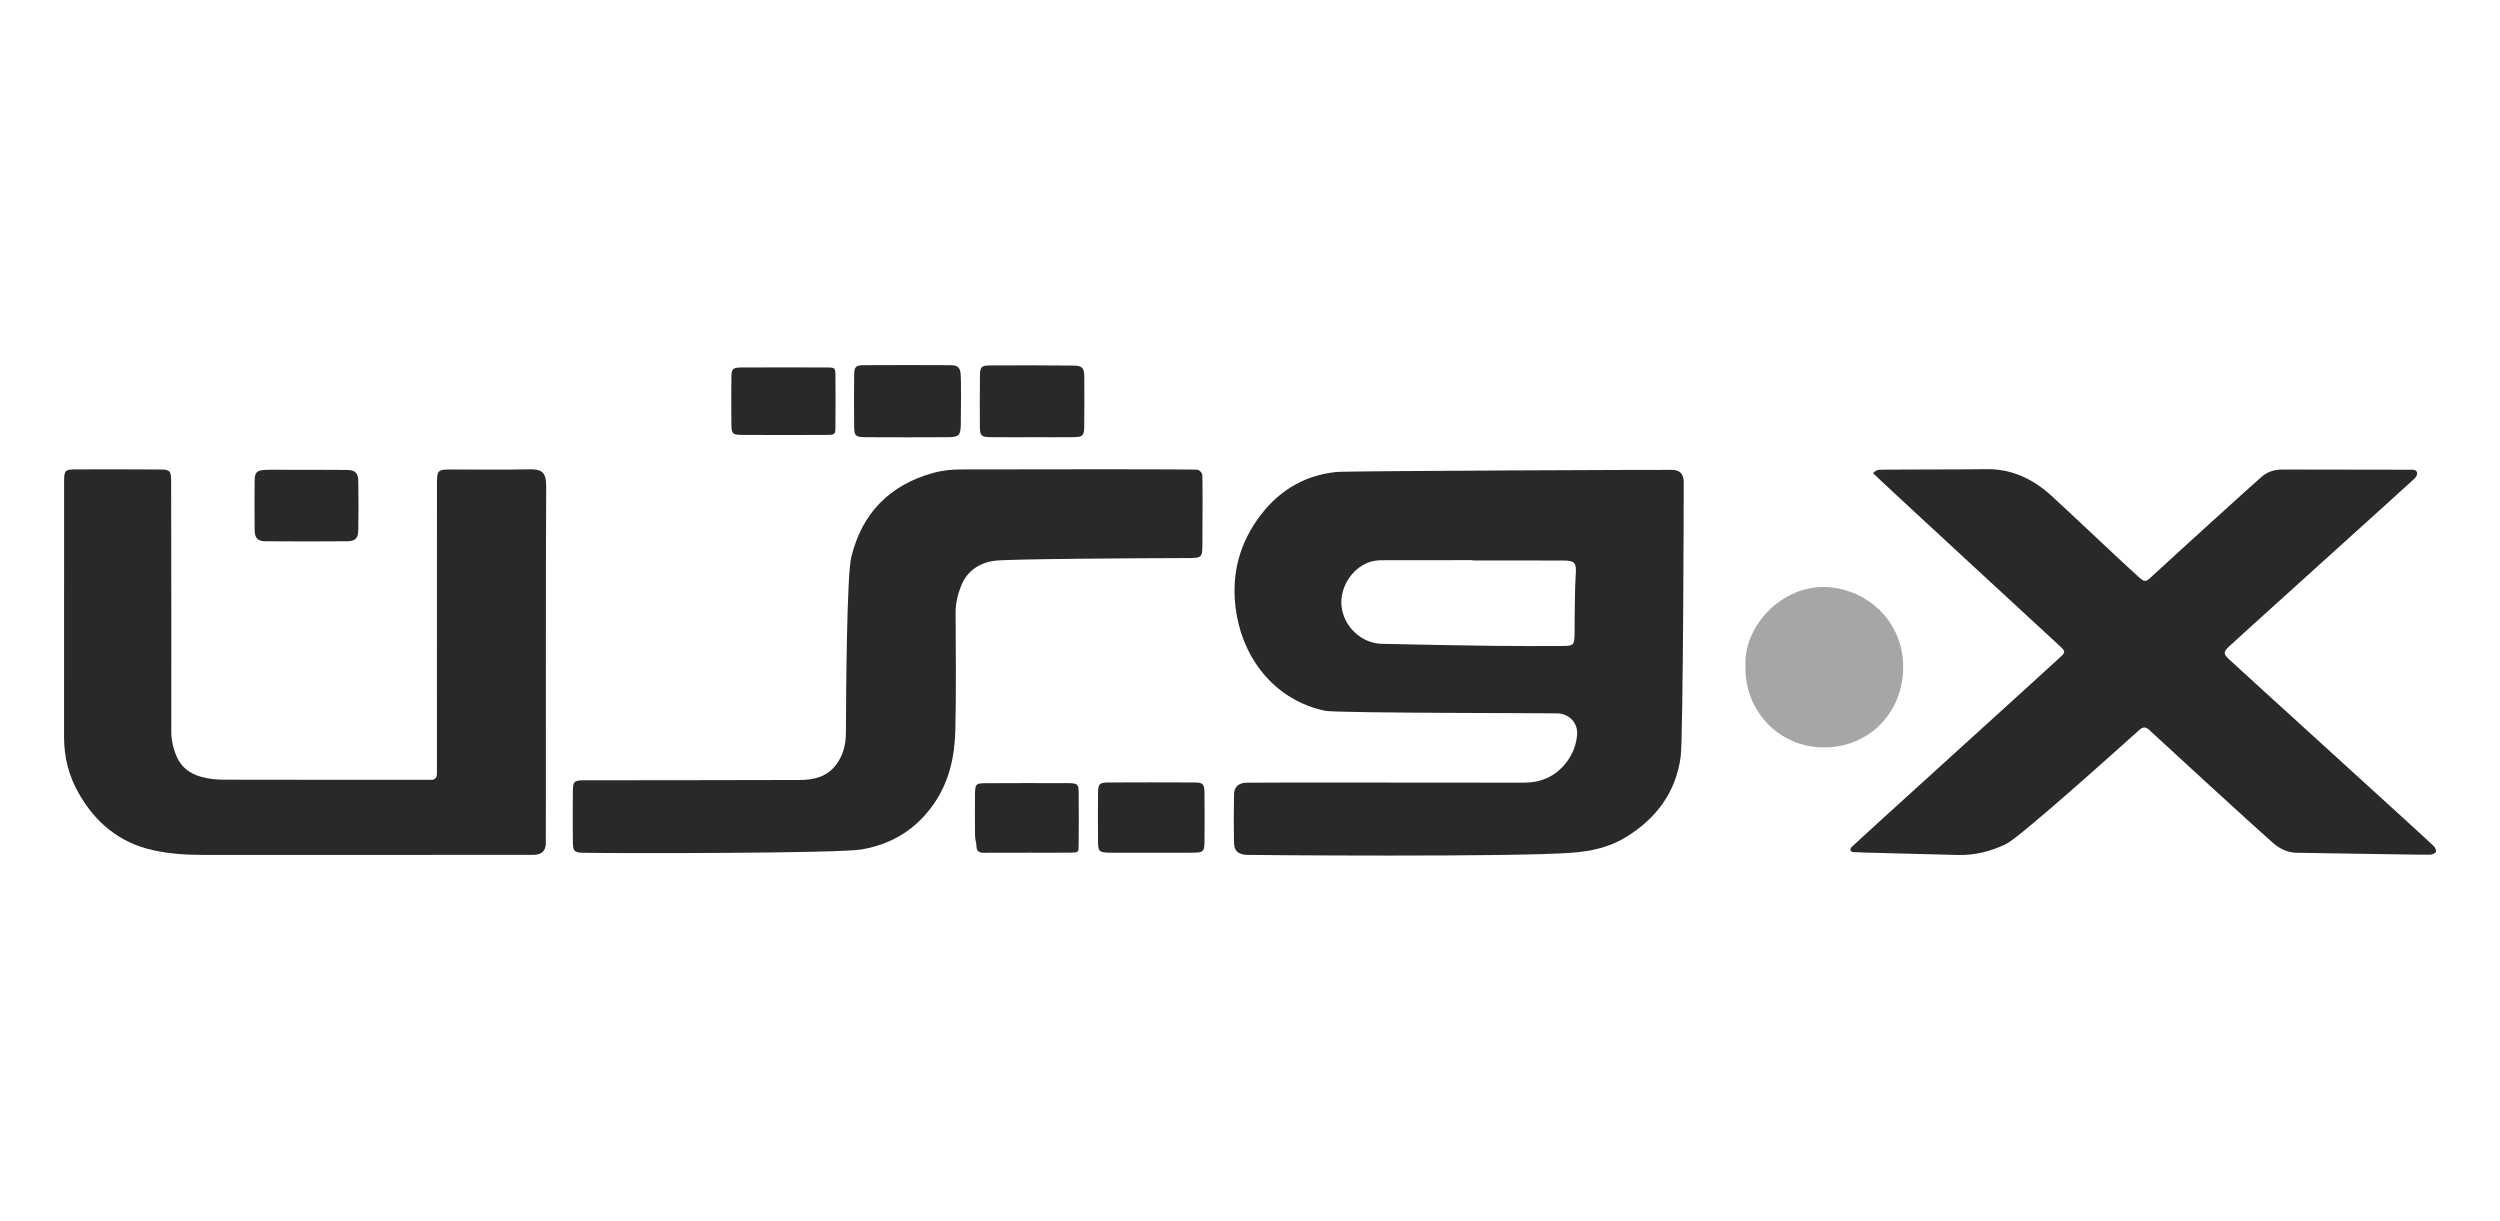 <?xml version="1.0" encoding="utf-8"?>
<!-- Generator: Adobe Illustrator 27.9.0, SVG Export Plug-In . SVG Version: 6.00 Build 0)  -->
<svg version="1.1" xmlns="http://www.w3.org/2000/svg" xmlns:xlink="http://www.w3.org/1999/xlink" x="0px" y="0px"
	 viewBox="0 0 512 250" style="enable-background:new 0 0 512 250;" xml:space="preserve">
<g id="Layer_1">
</g>
<g id="Layer_2">
	<g>
		<path style="fill:#29292A;" d="M255.3,175.08c-1.74-0.11-2.55-0.81-2.58-2.5c-0.06-3.29-0.06-6.58,0.01-9.86
			c0.04-1.57,0.84-2.29,2.39-2.42c0.73-0.06,38.72-0.03,56.99-0.01c3.4,0,6.23-1.2,8.41-3.81c1.43-1.71,2.28-3.74,2.47-5.96
			c0.2-2.36-1.45-4.21-3.82-4.42c-0.81-0.07-45.38-0.04-47.77-0.53c-9.94-2.07-16.46-10.14-18.12-19.59
			c-1.25-7.09,0.07-13.6,4.14-19.45c3.92-5.64,9.29-9.15,16.26-9.87c2.26-0.23,68.53-0.47,68.98-0.43c1.44,0.14,2.05,0.79,2.16,2.28
			c0.04,0.55-0.11,52.51-0.61,56.38c-0.95,7.34-5,12.74-11.24,16.57c-3.33,2.04-6.99,2.86-10.88,3.17
			C310.35,175.57,255.94,175.12,255.3,175.08z M301.59,114.79c0-0.02,0-0.05,0-0.07c-5.85,0-11.7-0.01-17.55,0.01
			c-1,0-2.03-0.02-2.99,0.22c-3.86,0.95-6.69,5.12-6.31,9.13c0.4,4.17,4.03,7.67,8.19,7.77c7.66,0.18,15.32,0.32,22.98,0.42
			c4.57,0.06,9.14,0.04,13.71,0.03c2.75,0,2.81-0.08,2.86-2.71c0.02-1.01-0.01-2.01,0.01-3.02c0.06-3.01,0.03-6.02,0.23-9.02
			c0.14-2.22-0.17-2.74-2.48-2.75C314.02,114.77,307.81,114.79,301.59,114.79z"/>
		<path style="fill:#29292A;" d="M406.58,96.09c5.34-0.15,9.75,1.98,13.58,5.46c3.44,3.13,15.22,14.31,17.82,16.6
			c1.29,1.14,1.43,1.09,2.7-0.08c4.89-4.52,19.88-18.13,22.48-20.41c1.23-1.08,2.68-1.5,4.27-1.5c8.68,0.01,25.83,0.04,26.58,0.04
			s0.96,0.34,1.02,0.61c0.07,0.34-0.2,0.86-0.48,1.15c-0.43,0.46-37.22,33.62-38.12,34.51c-1.07,1.05-1.08,1.46,0,2.48
			c2.12,2.01,41.36,37.61,42.03,38.36c0.27,0.3,0.51,0.85,0.41,1.16c-0.09,0.28-0.67,0.5-1.06,0.56
			c-0.63,0.09-18.87-0.28-27.36-0.38c-1.96-0.02-3.54-0.81-4.94-2.02c-2.83-2.44-23.34-21.24-25.26-23.06
			c-0.71-0.68-1.27-0.82-2.08-0.11c-2.32,2.06-24.37,21.98-27.35,23.41c-3.08,1.47-6.3,2.31-9.74,2.23
			c-6.93-0.18-21.34-0.52-21.6-0.59c-0.63-0.16-0.62-0.58-0.3-1.02c0.21-0.29,40.71-36.97,42.7-38.84c1.17-1.1,1.17-1.23-0.06-2.37
			c-3.01-2.79-38.3-35.3-38.22-35.38c0.28-0.3,0.68-0.58,1.07-0.67C385.19,96.12,403.39,96.17,406.58,96.09z"/>
		<path style="fill:#29292A;" d="M111.78,172.9c-0.13,1.42-0.81,2.06-2.29,2.17c-0.55,0.04-45.69,0-67.71,0.02
			c-3.56,0-7.09-0.21-10.56-1c-6.82-1.54-11.69-5.64-15.1-11.62c-2.03-3.56-3-7.38-3-11.48c0.01-17.45,0-34.9,0.01-52.36
			c0-2.32,0.17-2.49,2.5-2.5c5.66-0.02,11.33-0.01,17,0.02c2.23,0.01,2.41,0.2,2.42,2.59c0.02,8.77,0.06,42.76,0.03,50.99
			c-0.01,1.87,0.39,3.6,1.14,5.29c0.96,2.18,2.74,3.43,4.9,4.05c1.46,0.42,3.05,0.61,4.58,0.61c13.8,0.05,42.12,0.02,42.49,0.03
			c0.95,0.05,1.3-0.47,1.29-1.34c-0.01-0.73,0-40.02,0.01-58.93c0-3.29,0.01-3.29,3.34-3.29c5.12,0,10.24,0.08,15.35-0.03
			c2.74-0.06,3.7,0.44,3.68,3.59C111.74,111.68,111.84,172.27,111.78,172.9z"/>
		<path style="fill:#29292A;" d="M163.87,159.74c2.81-0.02,5.45-0.65,7.29-3.03c1.51-1.94,2.07-4.21,2.08-6.63
			c0.03-8.22,0.19-32.32,1.11-36.04c2.23-9.02,7.92-14.76,16.85-17.21c1.82-0.5,3.77-0.69,5.66-0.69
			c15.71-0.04,48.09-0.08,48.49,0.07c0.35,0.14,0.71,0.51,0.85,0.87c0.15,0.4,0.07,10.13,0.05,14.51c-0.01,2.56-0.17,2.7-2.87,2.7
			c-10.5,0.02-36.98,0.18-39.68,0.55c-3.15,0.43-5.62,2.06-6.86,5.14c-0.72,1.78-1.14,3.61-1.13,5.57
			c0.04,7.95,0.12,15.9-0.05,23.84c-0.12,5.51-1.24,10.78-4.55,15.44c-3.64,5.13-8.57,8.09-14.65,9.13
			c-4.84,0.83-49.63,0.82-56.83,0.69c-2.08-0.04-2.29-0.26-2.31-2.42c-0.03-3.38-0.03-6.76,0-10.14c0.02-2.08,0.22-2.28,2.42-2.29
			C127.16,159.78,156.57,159.79,163.87,159.74z"/>
		<path style="fill:#A5A6A8;" d="M357.47,136.43c-0.38-8.5,7.69-16.49,16.35-16.21c8.6,0.29,15.98,7.09,15.95,16.4
			c-0.03,9.45-7.1,16.54-16.39,16.45C364.12,152.99,357.21,145.33,357.47,136.43z"/>
		<path style="fill:#29292A;" d="M177.23,89.54c-2-0.02-2.28-0.27-2.3-2.14c-0.04-3.55-0.04-7.11,0-10.66
			c0.02-1.6,0.34-1.94,1.93-1.95c5.92-0.03,11.84-0.03,17.77,0c1.51,0.01,1.98,0.42,2.12,1.86c0.1,0.99,0.07,7.93,0.02,10.38
			c-0.05,2.15-0.43,2.49-2.59,2.51C191.36,89.57,180.06,89.57,177.23,89.54z"/>
		<path style="fill:#29292A;" d="M202.81,89.53c-1.81-0.02-2.11-0.31-2.13-2.04c-0.03-3.56-0.03-7.12,0.02-10.68
			c0.02-1.62,0.34-1.96,1.92-1.97c5.75-0.03,11.5-0.03,17.25,0.03c1.82,0.02,2.18,0.49,2.19,2.34c0.02,3.38,0.03,6.75-0.01,10.13
			c-0.02,1.91-0.3,2.17-2.25,2.19c-2.83,0.03-5.66,0.01-8.49,0.01C211.3,89.55,205.64,89.57,202.81,89.53z"/>
		<path style="fill:#29292A;" d="M70.91,96.24c1.89,0.03,2.45,0.57,2.47,2.44c0.05,3.28,0.05,6.56,0,9.83
			c-0.03,1.72-0.6,2.33-2.29,2.34c-5.55,0.04-11.11,0.05-16.66,0c-1.7-0.01-2.26-0.63-2.28-2.35c-0.04-3.37-0.04-6.74,0-10.11
			c0.02-1.62,0.43-2.07,2.11-2.15c1.64-0.08,3.28-0.02,4.92-0.02C60.44,96.23,68.27,96.19,70.91,96.24z"/>
		<path style="fill:#29292A;" d="M235.65,174.64c-2.82,0-5.65,0.02-8.47-0.01c-2-0.02-2.28-0.26-2.3-2.14
			c-0.04-3.37-0.04-6.74,0-10.11c0.02-1.81,0.3-2.12,2.02-2.13c5.92-0.03,11.84-0.03,17.76,0c1.72,0.01,2,0.32,2.02,2.13
			c0.04,3.37,0.04,6.74,0,10.11c-0.02,1.88-0.29,2.12-2.29,2.14C241.48,174.66,238.57,174.64,235.65,174.64z"/>
		<path style="fill:#29292A;" d="M210.34,174.64c-2.92,0-5.84-0.02-8.76,0.01c-0.96,0.01-1.57-0.22-1.6-1.33
			c-0.02-0.72-0.28-1.43-0.29-2.15c-0.04-2.83-0.03-5.66-0.01-8.49c0.02-2.07,0.18-2.27,2.11-2.28c5.66-0.03,11.32-0.03,16.98-0.01
			c1.92,0.01,2.13,0.2,2.14,1.96c0.04,3.56,0.03,7.12,0,10.68c-0.01,1.52-0.06,1.57-1.54,1.59c-3.01,0.04-6.03,0.01-9.04,0.01
			C210.34,174.63,210.34,174.64,210.34,174.64z"/>
		<path style="fill:#29292A;" d="M151.97,89.07c-1.96-0.02-2.16-0.22-2.18-2.22c-0.03-3.19-0.04-6.37,0-9.56
			c0.02-1.78,0.27-2.02,2.1-2.03c5.83-0.03,11.65-0.02,17.48,0c1.66,0.01,1.71,0.06,1.73,1.68c0.03,3.46,0.03,6.92,0,10.38
			c-0.01,1.71-0.06,1.74-1.92,1.75C166.35,89.1,154.88,89.1,151.97,89.07z"/>
	</g>
</g>
</svg>

